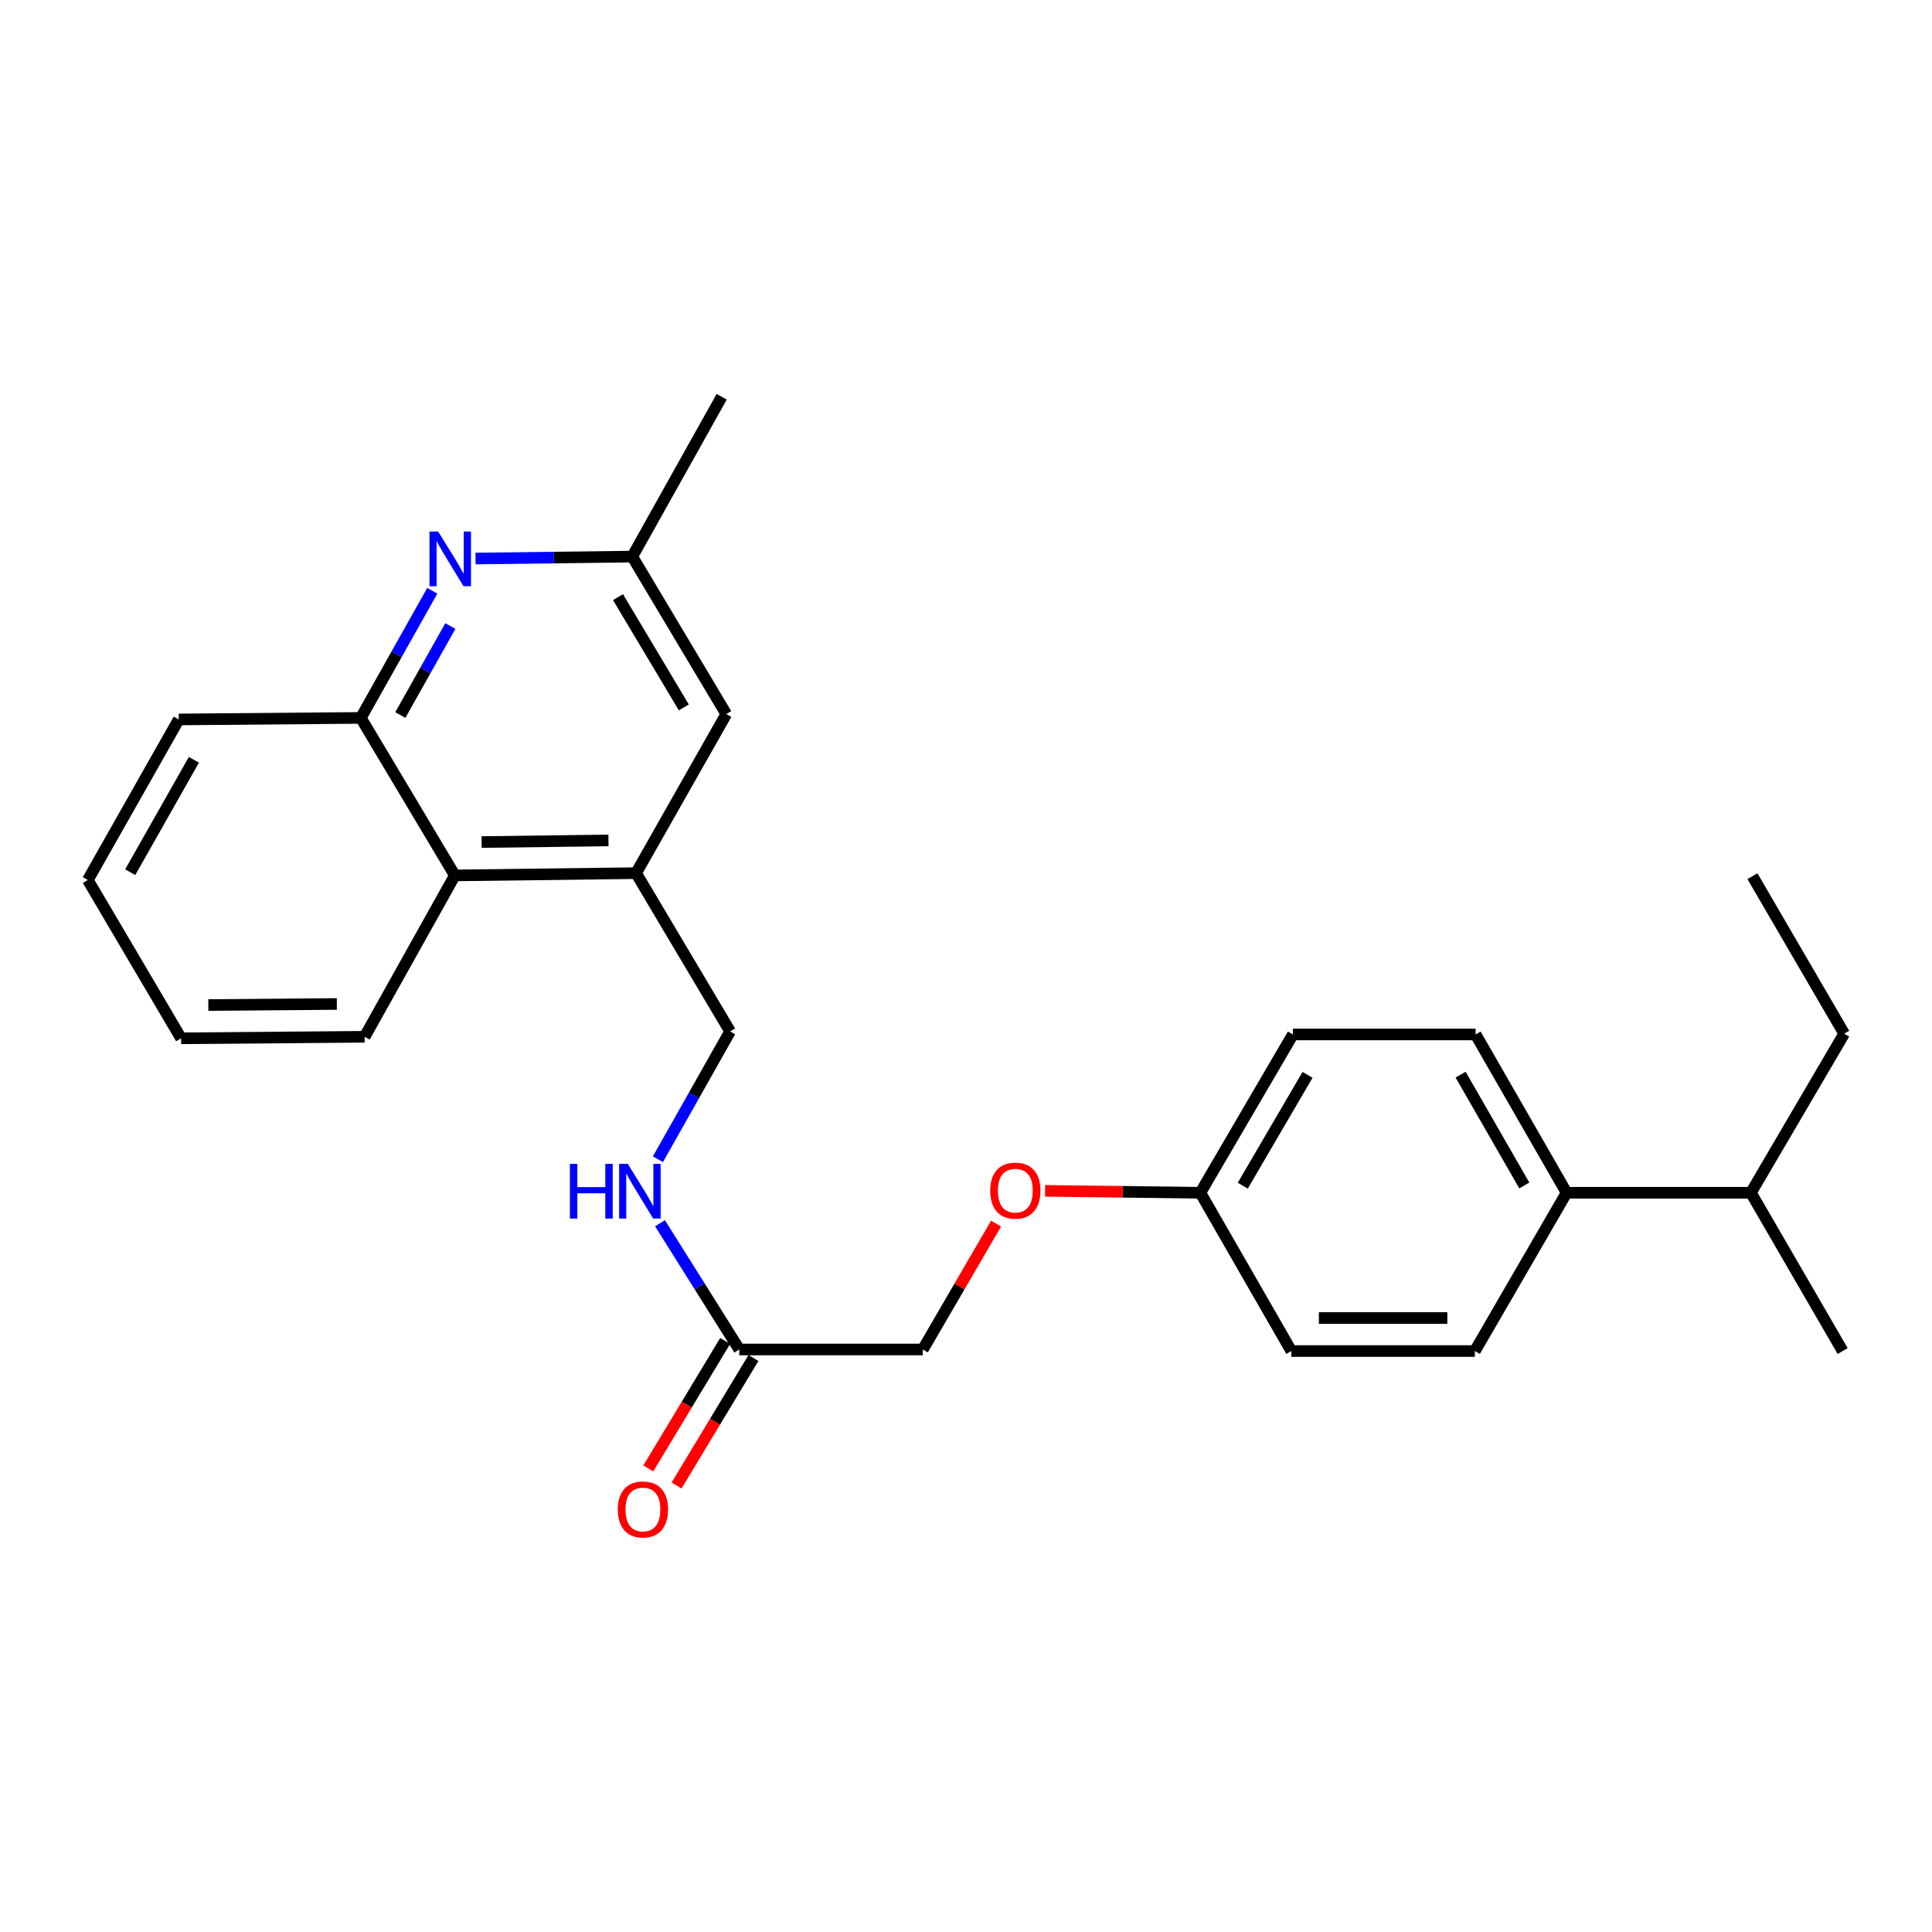 <?xml version='1.0' encoding='iso-8859-1'?>
<svg version='1.1' baseProfile='full'
              xmlns='http://www.w3.org/2000/svg'
                      xmlns:rdkit='http://www.rdkit.org/xml'
                      xmlns:xlink='http://www.w3.org/1999/xlink'
                  xml:space='preserve'
width='1000px' height='1000px' viewBox='0 0 1000 1000'>
<!-- END OF HEADER -->
<rect style='opacity:1.0;fill:#FFFFFF;stroke:none' width='1000' height='1000' x='0' y='0'> </rect>
<path class='bond-1' d='M 223.752,305.79 L 205.255,338.688' style='fill:none;fill-rule:evenodd;stroke:#0000FF;stroke-width:6px;stroke-linecap:butt;stroke-linejoin:miter;stroke-opacity:1' />
<path class='bond-1' d='M 205.255,338.688 L 186.757,371.587' style='fill:none;fill-rule:evenodd;stroke:#000000;stroke-width:6px;stroke-linecap:butt;stroke-linejoin:miter;stroke-opacity:1' />
<path class='bond-1' d='M 233.108,324.041 L 220.16,347.069' style='fill:none;fill-rule:evenodd;stroke:#0000FF;stroke-width:6px;stroke-linecap:butt;stroke-linejoin:miter;stroke-opacity:1' />
<path class='bond-1' d='M 220.16,347.069 L 207.212,370.098' style='fill:none;fill-rule:evenodd;stroke:#000000;stroke-width:6px;stroke-linecap:butt;stroke-linejoin:miter;stroke-opacity:1' />
<path class='bond-4' d='M 246.137,289.106 L 286.699,288.599' style='fill:none;fill-rule:evenodd;stroke:#0000FF;stroke-width:6px;stroke-linecap:butt;stroke-linejoin:miter;stroke-opacity:1' />
<path class='bond-4' d='M 286.699,288.599 L 327.262,288.091' style='fill:none;fill-rule:evenodd;stroke:#000000;stroke-width:6px;stroke-linecap:butt;stroke-linejoin:miter;stroke-opacity:1' />
<path class='bond-0' d='M 329.228,451.938 L 375.921,369.611' style='fill:none;fill-rule:evenodd;stroke:#000000;stroke-width:6px;stroke-linecap:butt;stroke-linejoin:miter;stroke-opacity:1' />
<path class='bond-7' d='M 329.228,451.938 L 377.897,533.856' style='fill:none;fill-rule:evenodd;stroke:#000000;stroke-width:6px;stroke-linecap:butt;stroke-linejoin:miter;stroke-opacity:1' />
<path class='bond-26' d='M 329.228,451.938 L 235.426,453.116' style='fill:none;fill-rule:evenodd;stroke:#000000;stroke-width:6px;stroke-linecap:butt;stroke-linejoin:miter;stroke-opacity:1' />
<path class='bond-26' d='M 314.943,435.016 L 249.281,435.84' style='fill:none;fill-rule:evenodd;stroke:#000000;stroke-width:6px;stroke-linecap:butt;stroke-linejoin:miter;stroke-opacity:1' />
<path class='bond-2' d='M 186.757,371.587 L 235.426,453.116' style='fill:none;fill-rule:evenodd;stroke:#000000;stroke-width:6px;stroke-linecap:butt;stroke-linejoin:miter;stroke-opacity:1' />
<path class='bond-18' d='M 186.757,371.587 L 92.536,372.385' style='fill:none;fill-rule:evenodd;stroke:#000000;stroke-width:6px;stroke-linecap:butt;stroke-linejoin:miter;stroke-opacity:1' />
<path class='bond-19' d='M 235.426,453.116 L 188.733,536.639' style='fill:none;fill-rule:evenodd;stroke:#000000;stroke-width:6px;stroke-linecap:butt;stroke-linejoin:miter;stroke-opacity:1' />
<path class='bond-3' d='M 382.656,698.49 L 362.137,665.82' style='fill:none;fill-rule:evenodd;stroke:#000000;stroke-width:6px;stroke-linecap:butt;stroke-linejoin:miter;stroke-opacity:1' />
<path class='bond-3' d='M 362.137,665.82 L 341.617,633.151' style='fill:none;fill-rule:evenodd;stroke:#0000FF;stroke-width:6px;stroke-linecap:butt;stroke-linejoin:miter;stroke-opacity:1' />
<path class='bond-9' d='M 375.334,694.076 L 355.441,727.071' style='fill:none;fill-rule:evenodd;stroke:#000000;stroke-width:6px;stroke-linecap:butt;stroke-linejoin:miter;stroke-opacity:1' />
<path class='bond-9' d='M 355.441,727.071 L 335.549,760.067' style='fill:none;fill-rule:evenodd;stroke:#FF0000;stroke-width:6px;stroke-linecap:butt;stroke-linejoin:miter;stroke-opacity:1' />
<path class='bond-9' d='M 389.978,702.905 L 370.086,735.9' style='fill:none;fill-rule:evenodd;stroke:#000000;stroke-width:6px;stroke-linecap:butt;stroke-linejoin:miter;stroke-opacity:1' />
<path class='bond-9' d='M 370.086,735.9 L 350.193,768.896' style='fill:none;fill-rule:evenodd;stroke:#FF0000;stroke-width:6px;stroke-linecap:butt;stroke-linejoin:miter;stroke-opacity:1' />
<path class='bond-13' d='M 382.656,698.49 L 477.647,698.49' style='fill:none;fill-rule:evenodd;stroke:#000000;stroke-width:6px;stroke-linecap:butt;stroke-linejoin:miter;stroke-opacity:1' />
<path class='bond-6' d='M 327.262,288.091 L 375.921,369.611' style='fill:none;fill-rule:evenodd;stroke:#000000;stroke-width:6px;stroke-linecap:butt;stroke-linejoin:miter;stroke-opacity:1' />
<path class='bond-6' d='M 319.878,309.084 L 353.939,366.147' style='fill:none;fill-rule:evenodd;stroke:#000000;stroke-width:6px;stroke-linecap:butt;stroke-linejoin:miter;stroke-opacity:1' />
<path class='bond-20' d='M 327.262,288.091 L 373.546,205.366' style='fill:none;fill-rule:evenodd;stroke:#000000;stroke-width:6px;stroke-linecap:butt;stroke-linejoin:miter;stroke-opacity:1' />
<path class='bond-5' d='M 340.538,600.037 L 359.217,566.947' style='fill:none;fill-rule:evenodd;stroke:#0000FF;stroke-width:6px;stroke-linecap:butt;stroke-linejoin:miter;stroke-opacity:1' />
<path class='bond-5' d='M 359.217,566.947 L 377.897,533.856' style='fill:none;fill-rule:evenodd;stroke:#000000;stroke-width:6px;stroke-linecap:butt;stroke-linejoin:miter;stroke-opacity:1' />
<path class='bond-8' d='M 810.868,617.37 L 763.776,535.433' style='fill:none;fill-rule:evenodd;stroke:#000000;stroke-width:6px;stroke-linecap:butt;stroke-linejoin:miter;stroke-opacity:1' />
<path class='bond-8' d='M 788.978,613.6 L 756.014,556.244' style='fill:none;fill-rule:evenodd;stroke:#000000;stroke-width:6px;stroke-linecap:butt;stroke-linejoin:miter;stroke-opacity:1' />
<path class='bond-15' d='M 810.868,617.37 L 906.267,617.37' style='fill:none;fill-rule:evenodd;stroke:#000000;stroke-width:6px;stroke-linecap:butt;stroke-linejoin:miter;stroke-opacity:1' />
<path class='bond-28' d='M 810.868,617.37 L 763.387,699.298' style='fill:none;fill-rule:evenodd;stroke:#000000;stroke-width:6px;stroke-linecap:butt;stroke-linejoin:miter;stroke-opacity:1' />
<path class='bond-10' d='M 763.776,535.433 L 669.195,535.433' style='fill:none;fill-rule:evenodd;stroke:#000000;stroke-width:6px;stroke-linecap:butt;stroke-linejoin:miter;stroke-opacity:1' />
<path class='bond-11' d='M 763.387,699.298 L 668.397,699.298' style='fill:none;fill-rule:evenodd;stroke:#000000;stroke-width:6px;stroke-linecap:butt;stroke-linejoin:miter;stroke-opacity:1' />
<path class='bond-11' d='M 749.138,682.198 L 682.645,682.198' style='fill:none;fill-rule:evenodd;stroke:#000000;stroke-width:6px;stroke-linecap:butt;stroke-linejoin:miter;stroke-opacity:1' />
<path class='bond-12' d='M 515.562,633.333 L 496.604,665.912' style='fill:none;fill-rule:evenodd;stroke:#FF0000;stroke-width:6px;stroke-linecap:butt;stroke-linejoin:miter;stroke-opacity:1' />
<path class='bond-12' d='M 496.604,665.912 L 477.647,698.49' style='fill:none;fill-rule:evenodd;stroke:#000000;stroke-width:6px;stroke-linecap:butt;stroke-linejoin:miter;stroke-opacity:1' />
<path class='bond-14' d='M 540.93,616.381 L 581.118,616.876' style='fill:none;fill-rule:evenodd;stroke:#FF0000;stroke-width:6px;stroke-linecap:butt;stroke-linejoin:miter;stroke-opacity:1' />
<path class='bond-14' d='M 581.118,616.876 L 621.305,617.37' style='fill:none;fill-rule:evenodd;stroke:#000000;stroke-width:6px;stroke-linecap:butt;stroke-linejoin:miter;stroke-opacity:1' />
<path class='bond-16' d='M 621.305,617.37 L 668.397,699.298' style='fill:none;fill-rule:evenodd;stroke:#000000;stroke-width:6px;stroke-linecap:butt;stroke-linejoin:miter;stroke-opacity:1' />
<path class='bond-17' d='M 621.305,617.37 L 669.195,535.433' style='fill:none;fill-rule:evenodd;stroke:#000000;stroke-width:6px;stroke-linecap:butt;stroke-linejoin:miter;stroke-opacity:1' />
<path class='bond-17' d='M 643.252,613.708 L 676.775,556.352' style='fill:none;fill-rule:evenodd;stroke:#000000;stroke-width:6px;stroke-linecap:butt;stroke-linejoin:miter;stroke-opacity:1' />
<path class='bond-21' d='M 906.267,617.37 L 954.545,535.034' style='fill:none;fill-rule:evenodd;stroke:#000000;stroke-width:6px;stroke-linecap:butt;stroke-linejoin:miter;stroke-opacity:1' />
<path class='bond-22' d='M 906.267,617.37 L 953.757,699.298' style='fill:none;fill-rule:evenodd;stroke:#000000;stroke-width:6px;stroke-linecap:butt;stroke-linejoin:miter;stroke-opacity:1' />
<path class='bond-24' d='M 92.536,372.385 L 45.455,455.49' style='fill:none;fill-rule:evenodd;stroke:#000000;stroke-width:6px;stroke-linecap:butt;stroke-linejoin:miter;stroke-opacity:1' />
<path class='bond-24' d='M 100.352,393.28 L 67.395,451.454' style='fill:none;fill-rule:evenodd;stroke:#000000;stroke-width:6px;stroke-linecap:butt;stroke-linejoin:miter;stroke-opacity:1' />
<path class='bond-27' d='M 188.733,536.639 L 93.733,537.428' style='fill:none;fill-rule:evenodd;stroke:#000000;stroke-width:6px;stroke-linecap:butt;stroke-linejoin:miter;stroke-opacity:1' />
<path class='bond-27' d='M 174.341,519.658 L 107.841,520.21' style='fill:none;fill-rule:evenodd;stroke:#000000;stroke-width:6px;stroke-linecap:butt;stroke-linejoin:miter;stroke-opacity:1' />
<path class='bond-23' d='M 954.545,535.034 L 907.065,453.515' style='fill:none;fill-rule:evenodd;stroke:#000000;stroke-width:6px;stroke-linecap:butt;stroke-linejoin:miter;stroke-opacity:1' />
<path class='bond-25' d='M 45.455,455.49 L 93.733,537.428' style='fill:none;fill-rule:evenodd;stroke:#000000;stroke-width:6px;stroke-linecap:butt;stroke-linejoin:miter;stroke-opacity:1' />
<path  class='atom-0' d='M 226.781 275.109
L 236.061 290.109
Q 236.981 291.589, 238.461 294.269
Q 239.941 296.949, 240.021 297.109
L 240.021 275.109
L 243.781 275.109
L 243.781 303.429
L 239.901 303.429
L 229.941 287.029
Q 228.781 285.109, 227.541 282.909
Q 226.341 280.709, 225.981 280.029
L 225.981 303.429
L 222.301 303.429
L 222.301 275.109
L 226.781 275.109
' fill='#0000FF'/>
<path  class='atom-6' d='M 294.984 602.412
L 298.824 602.412
L 298.824 614.452
L 313.304 614.452
L 313.304 602.412
L 317.144 602.412
L 317.144 630.732
L 313.304 630.732
L 313.304 617.652
L 298.824 617.652
L 298.824 630.732
L 294.984 630.732
L 294.984 602.412
' fill='#0000FF'/>
<path  class='atom-6' d='M 324.944 602.412
L 334.224 617.412
Q 335.144 618.892, 336.624 621.572
Q 338.104 624.252, 338.184 624.412
L 338.184 602.412
L 341.944 602.412
L 341.944 630.732
L 338.064 630.732
L 328.104 614.332
Q 326.944 612.412, 325.704 610.212
Q 324.504 608.012, 324.144 607.332
L 324.144 630.732
L 320.464 630.732
L 320.464 602.412
L 324.944 602.412
' fill='#0000FF'/>
<path  class='atom-10' d='M 319.781 781.296
Q 319.781 774.496, 323.141 770.696
Q 326.501 766.896, 332.781 766.896
Q 339.061 766.896, 342.421 770.696
Q 345.781 774.496, 345.781 781.296
Q 345.781 788.176, 342.381 792.096
Q 338.981 795.976, 332.781 795.976
Q 326.541 795.976, 323.141 792.096
Q 319.781 788.216, 319.781 781.296
M 332.781 792.776
Q 337.101 792.776, 339.421 789.896
Q 341.781 786.976, 341.781 781.296
Q 341.781 775.736, 339.421 772.936
Q 337.101 770.096, 332.781 770.096
Q 328.461 770.096, 326.101 772.896
Q 323.781 775.696, 323.781 781.296
Q 323.781 787.016, 326.101 789.896
Q 328.461 792.776, 332.781 792.776
' fill='#FF0000'/>
<path  class='atom-13' d='M 512.536 616.272
Q 512.536 609.472, 515.896 605.672
Q 519.256 601.872, 525.536 601.872
Q 531.816 601.872, 535.176 605.672
Q 538.536 609.472, 538.536 616.272
Q 538.536 623.152, 535.136 627.072
Q 531.736 630.952, 525.536 630.952
Q 519.296 630.952, 515.896 627.072
Q 512.536 623.192, 512.536 616.272
M 525.536 627.752
Q 529.856 627.752, 532.176 624.872
Q 534.536 621.952, 534.536 616.272
Q 534.536 610.712, 532.176 607.912
Q 529.856 605.072, 525.536 605.072
Q 521.216 605.072, 518.856 607.872
Q 516.536 610.672, 516.536 616.272
Q 516.536 621.992, 518.856 624.872
Q 521.216 627.752, 525.536 627.752
' fill='#FF0000'/>
</svg>
